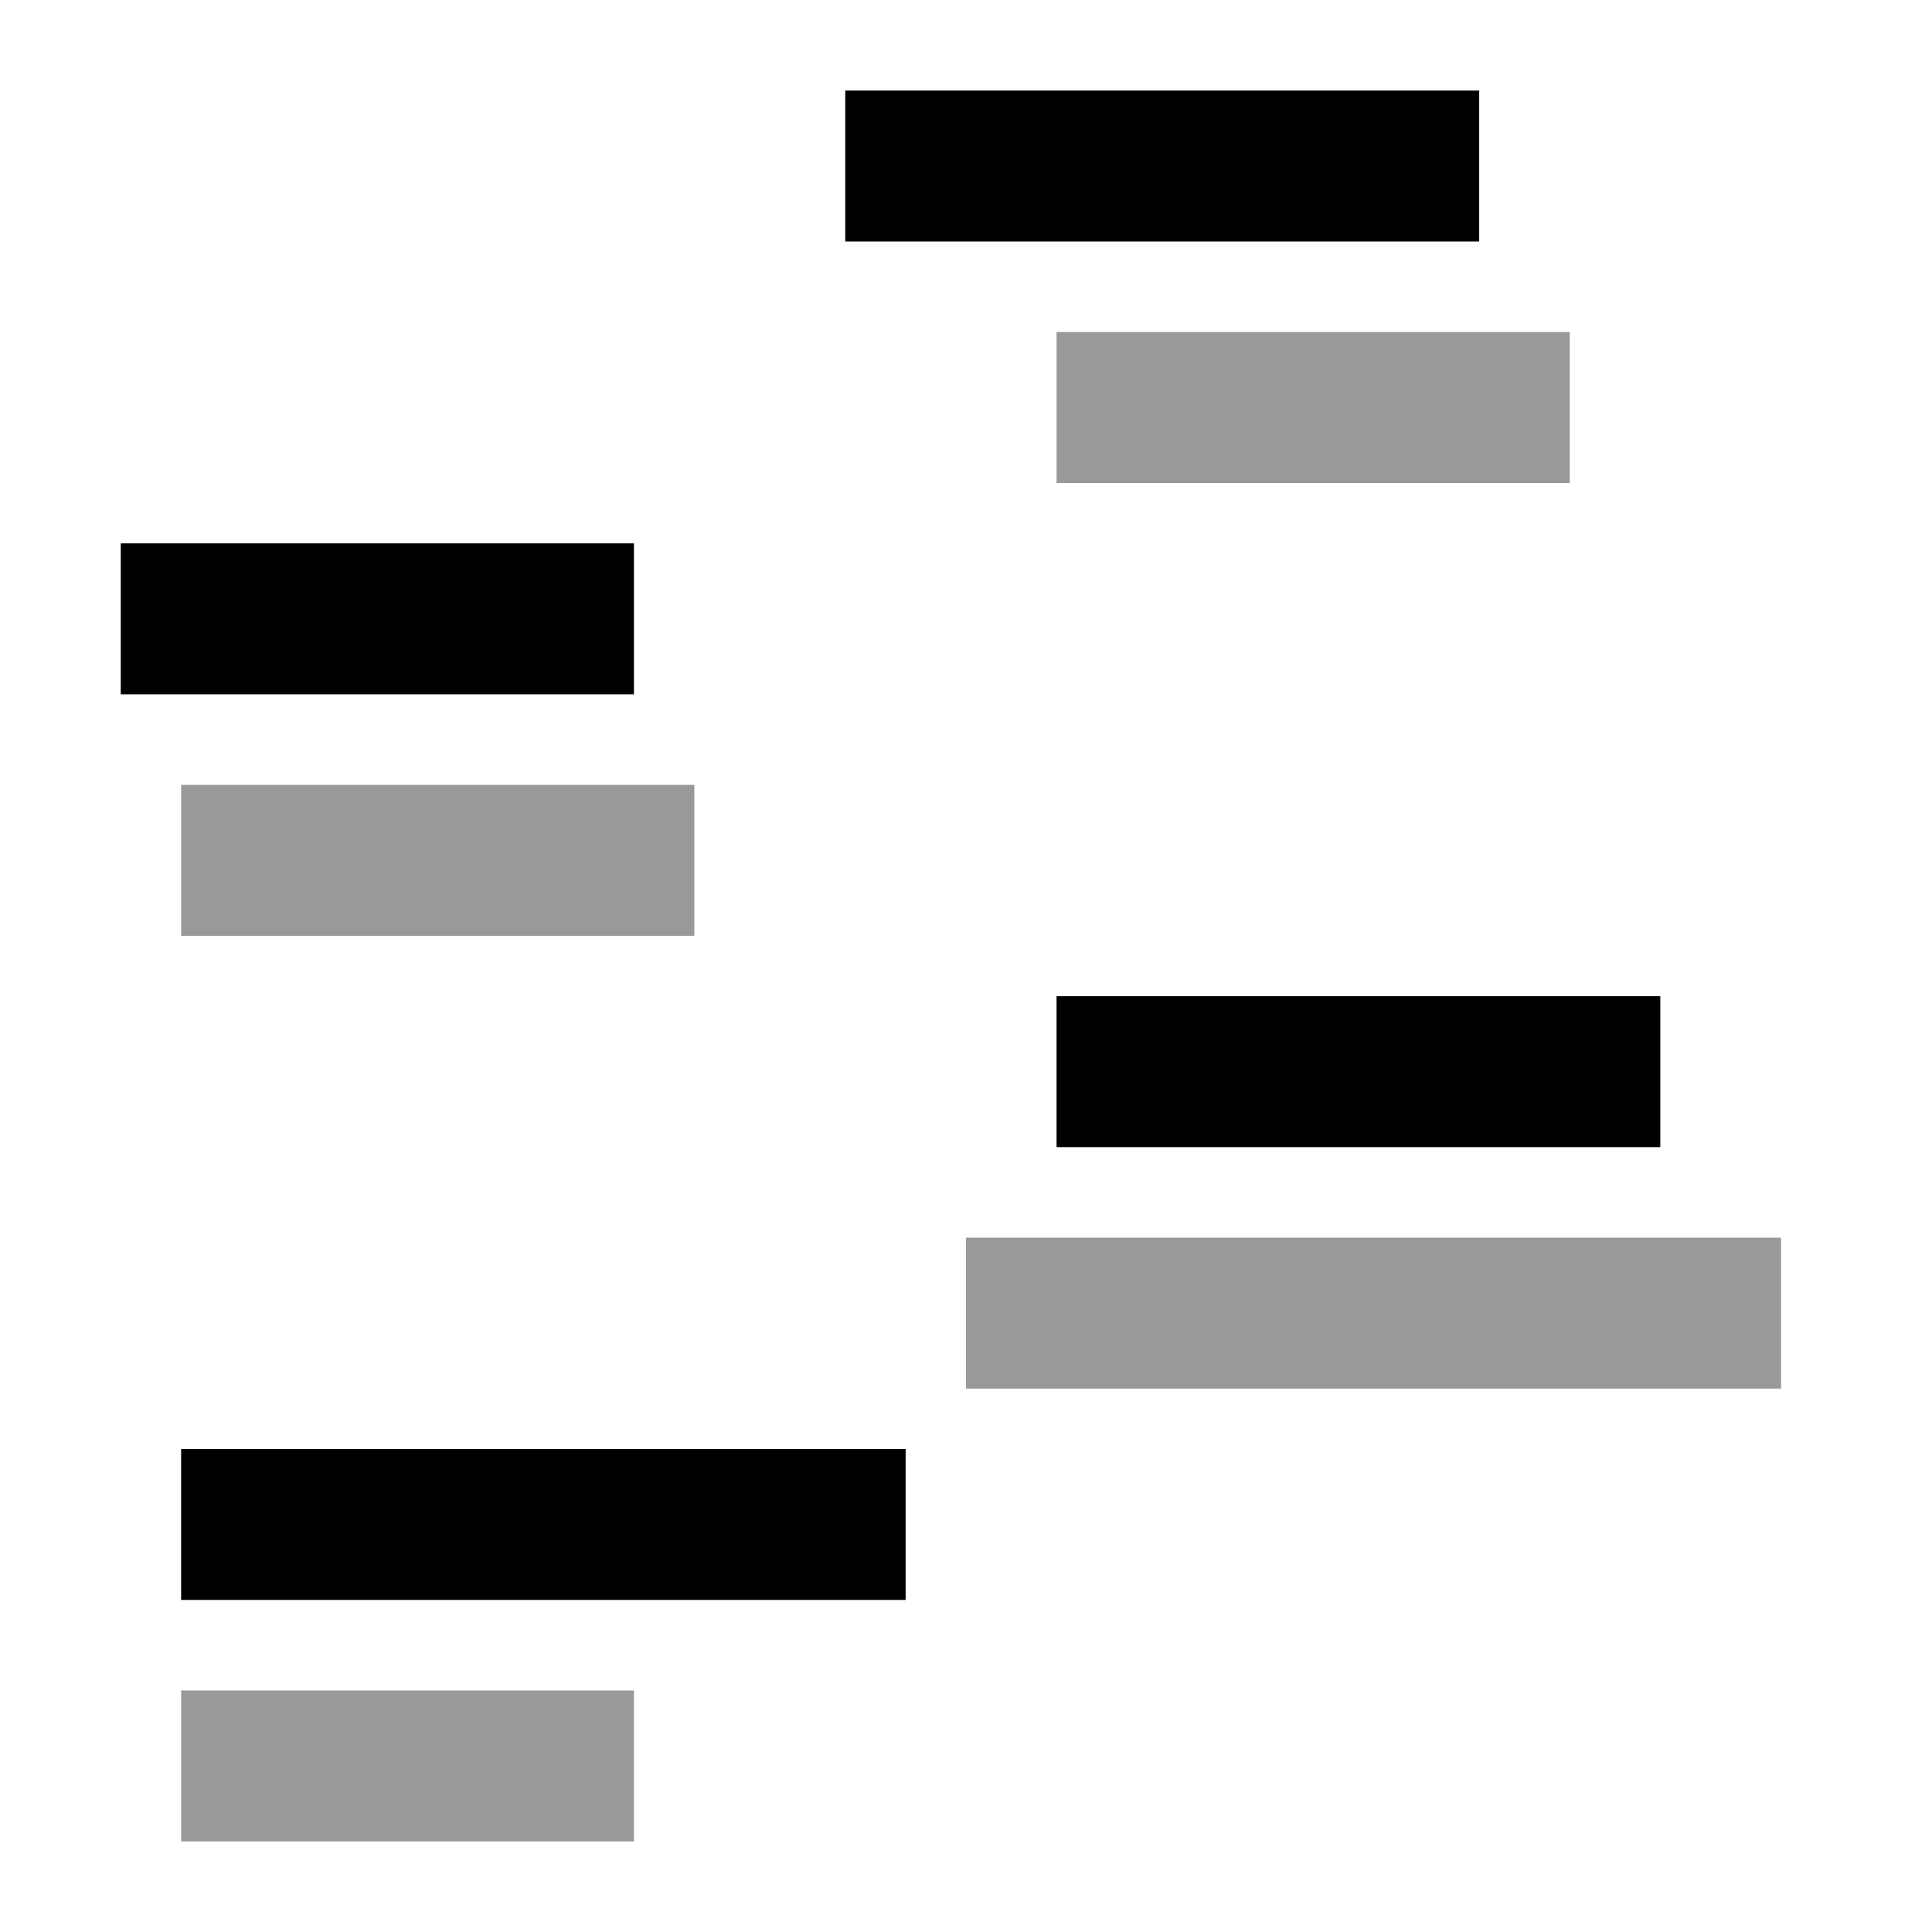 <svg xmlns="http://www.w3.org/2000/svg" viewBox="0 0 64 64"><path d="M28 3h21v5H28z"/><path style="opacity:.4" d="M35 11h17v5H35z"/><path d="M35 33h20v5H35z"/><path style="opacity:.4" d="M32 41h27v5H32z"/><path d="M6 48h24v5H6z"/><path style="opacity:.4" d="M6 56h15v5H6z"/><path d="M4 18h17v5H4z"/><path style="opacity:.4" d="M6 26h17v5H6z"/></svg>